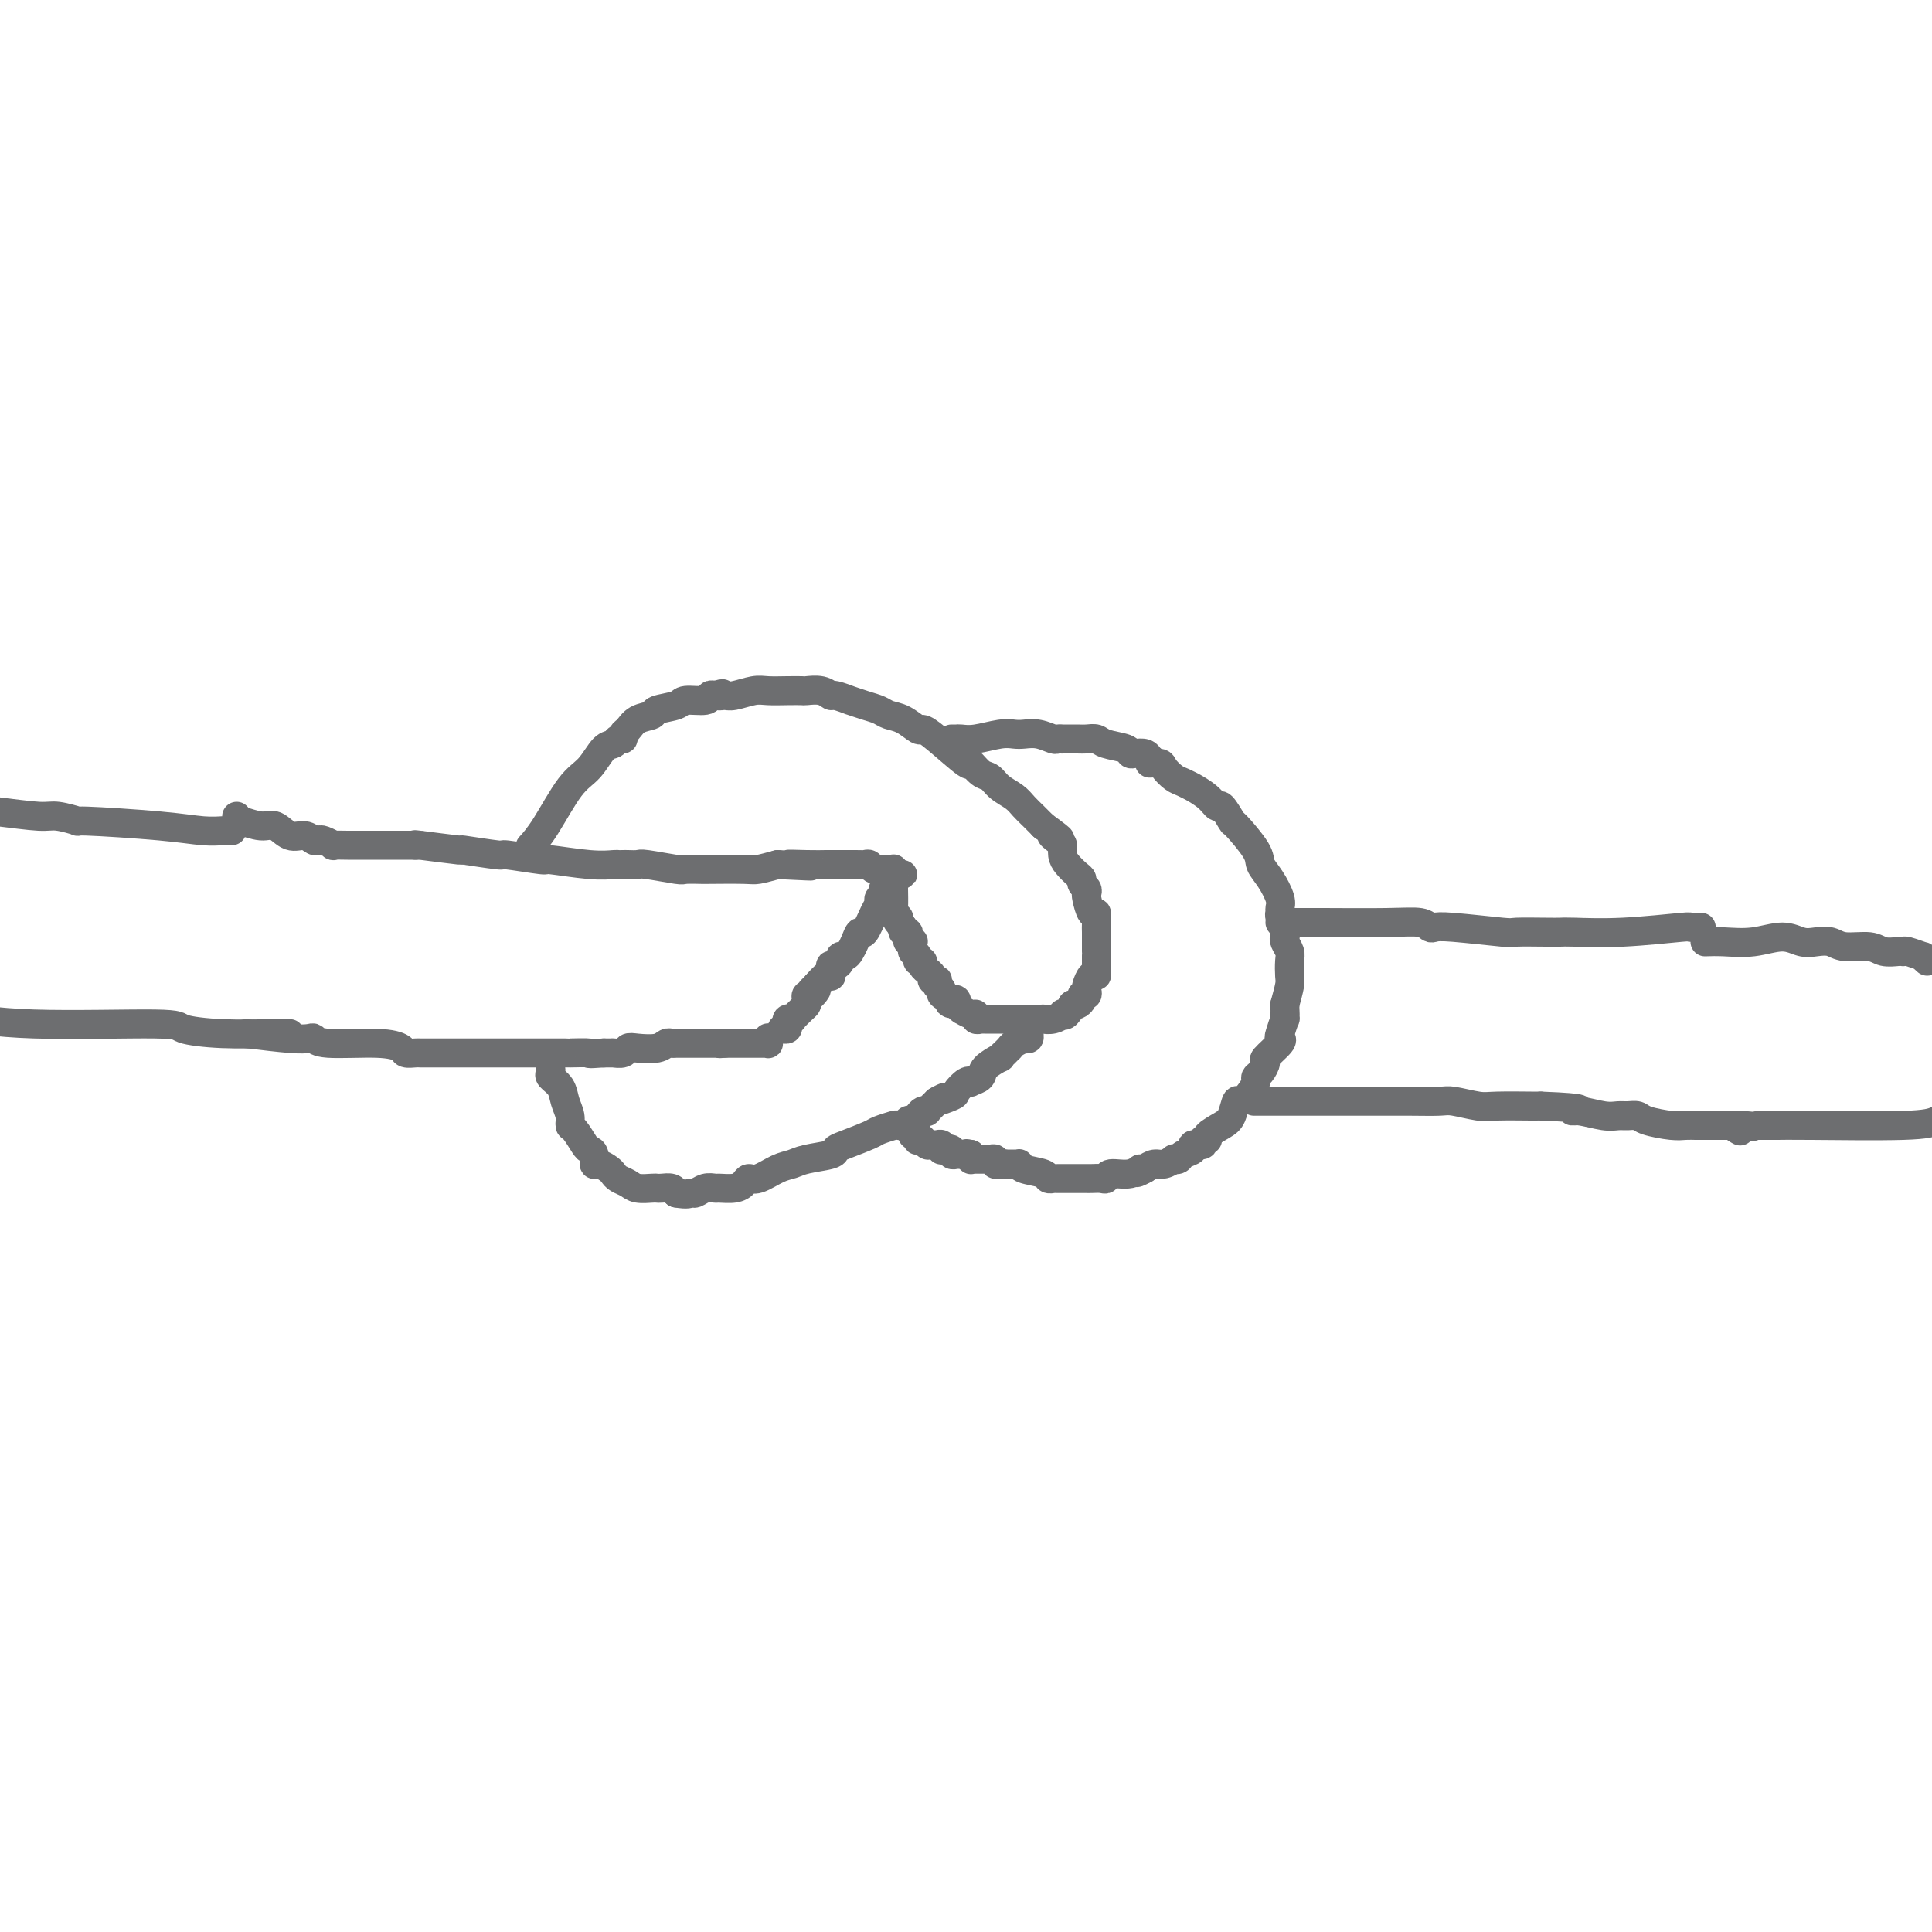 <svg viewBox='0 0 400 400' version='1.1' xmlns='http://www.w3.org/2000/svg' xmlns:xlink='http://www.w3.org/1999/xlink'><g fill='none' stroke='rgb(109,110,112)' stroke-width='6' stroke-linecap='round' stroke-linejoin='round'><path d='M49,169c-0.011,0.458 -0.022,0.915 0,1c0.022,0.085 0.078,-0.203 1,0c0.922,0.203 2.709,0.895 4,1c1.291,0.105 2.087,-0.378 3,0c0.913,0.378 1.945,1.617 3,2c1.055,0.383 2.133,-0.090 3,0c0.867,0.090 1.522,0.742 2,1c0.478,0.258 0.777,0.122 1,0c0.223,-0.122 0.368,-0.229 1,0c0.632,0.229 1.749,0.793 2,1c0.251,0.207 -0.366,0.055 0,0c0.366,-0.055 1.715,-0.015 3,0c1.285,0.015 2.504,0.004 4,0c1.496,-0.004 3.267,-0.001 4,0c0.733,0.001 0.428,0.000 1,0c0.572,-0.000 2.021,-0.000 3,0c0.979,0.000 1.490,0.000 2,0'/><path d='M86,175c2.990,0.018 1.966,0.061 1,0c-0.966,-0.061 -1.874,-0.228 0,0c1.874,0.228 6.528,0.850 8,1c1.472,0.150 -0.239,-0.171 1,0c1.239,0.171 5.429,0.834 7,1c1.571,0.166 0.522,-0.166 2,0c1.478,0.166 5.481,0.829 7,1c1.519,0.171 0.554,-0.150 2,0c1.446,0.150 5.303,0.772 8,1c2.697,0.228 4.232,0.061 5,0c0.768,-0.061 0.768,-0.017 1,0c0.232,0.017 0.696,0.008 1,0c0.304,-0.008 0.446,-0.016 1,0c0.554,0.016 1.518,0.057 2,0c0.482,-0.057 0.480,-0.211 2,0c1.520,0.211 4.561,0.788 6,1c1.439,0.212 1.276,0.057 2,0c0.724,-0.057 2.335,-0.018 3,0c0.665,0.018 0.384,0.015 2,0c1.616,-0.015 5.127,-0.043 7,0c1.873,0.043 2.106,0.155 3,0c0.894,-0.155 2.447,-0.578 4,-1'/><path d='M161,179c12.161,0.619 5.063,0.166 3,0c-2.063,-0.166 0.911,-0.045 3,0c2.089,0.045 3.295,0.012 4,0c0.705,-0.012 0.910,-0.004 2,0c1.090,0.004 3.064,0.005 4,0c0.936,-0.005 0.832,-0.015 1,0c0.168,0.015 0.608,0.057 1,0c0.392,-0.057 0.736,-0.211 1,0c0.264,0.211 0.449,0.789 1,1c0.551,0.211 1.468,0.057 2,0c0.532,-0.057 0.678,-0.016 1,0c0.322,0.016 0.818,0.008 1,0c0.182,-0.008 0.049,-0.016 0,0c-0.049,0.016 -0.013,0.056 0,0c0.013,-0.056 0.004,-0.207 0,0c-0.004,0.207 -0.001,0.774 0,1c0.001,0.226 0.001,0.113 0,0'/><path d='M185,181c3.716,0.246 1.006,-0.140 0,0c-1.006,0.140 -0.308,0.807 0,1c0.308,0.193 0.227,-0.089 0,0c-0.227,0.089 -0.601,0.549 -1,1c-0.399,0.451 -0.824,0.894 -1,1c-0.176,0.106 -0.102,-0.126 0,0c0.102,0.126 0.231,0.610 0,1c-0.231,0.390 -0.821,0.688 -1,1c-0.179,0.312 0.054,0.639 0,1c-0.054,0.361 -0.396,0.754 -1,2c-0.604,1.246 -1.471,3.343 -2,4c-0.529,0.657 -0.720,-0.126 -1,0c-0.280,0.126 -0.649,1.161 -1,2c-0.351,0.839 -0.685,1.482 -1,2c-0.315,0.518 -0.610,0.910 -1,1c-0.390,0.090 -0.875,-0.120 -1,0c-0.125,0.120 0.110,0.572 0,1c-0.110,0.428 -0.565,0.832 -1,1c-0.435,0.168 -0.849,0.101 -1,0c-0.151,-0.101 -0.040,-0.237 0,0c0.040,0.237 0.008,0.847 0,1c-0.008,0.153 0.006,-0.150 0,0c-0.006,0.150 -0.033,0.751 0,1c0.033,0.249 0.124,0.144 0,0c-0.124,-0.144 -0.464,-0.327 -1,0c-0.536,0.327 -1.268,1.163 -2,2'/><path d='M169,204c-2.410,3.802 -0.436,1.806 0,1c0.436,-0.806 -0.667,-0.423 -1,0c-0.333,0.423 0.105,0.886 0,1c-0.105,0.114 -0.754,-0.119 -1,0c-0.246,0.119 -0.090,0.592 0,1c0.090,0.408 0.115,0.750 0,1c-0.115,0.250 -0.370,0.407 -1,1c-0.630,0.593 -1.637,1.622 -2,2c-0.363,0.378 -0.083,0.105 0,0c0.083,-0.105 -0.030,-0.042 0,0c0.030,0.042 0.204,0.063 0,0c-0.204,-0.063 -0.786,-0.209 -1,0c-0.214,0.209 -0.061,0.774 0,1c0.061,0.226 0.030,0.113 0,0c-0.030,-0.113 -0.061,-0.226 0,0c0.061,0.226 0.212,0.793 0,1c-0.212,0.207 -0.788,0.056 -1,0c-0.212,-0.056 -0.061,-0.016 0,0c0.061,0.016 0.030,0.008 0,0'/><path d='M159,215c0.008,-0.113 0.016,-0.226 0,0c-0.016,0.226 -0.057,0.793 0,1c0.057,0.207 0.212,0.056 0,0c-0.212,-0.056 -0.792,-0.015 -1,0c-0.208,0.015 -0.045,0.004 0,0c0.045,-0.004 -0.029,-0.001 0,0c0.029,0.001 0.162,0.000 0,0c-0.162,-0.000 -0.617,-0.000 -1,0c-0.383,0.000 -0.694,0.000 -1,0c-0.306,-0.000 -0.607,-0.000 -1,0c-0.393,0.000 -0.879,0.000 -1,0c-0.121,-0.000 0.122,-0.000 0,0c-0.122,0.000 -0.610,0.000 -1,0c-0.390,-0.000 -0.682,-0.000 -1,0c-0.318,0.000 -0.662,0.000 -1,0c-0.338,-0.000 -0.669,-0.000 -1,0'/><path d='M150,216c-1.643,0.155 -1.249,0.041 -1,0c0.249,-0.041 0.355,-0.011 0,0c-0.355,0.011 -1.169,0.003 -2,0c-0.831,-0.003 -1.678,-0.001 -2,0c-0.322,0.001 -0.117,0.000 0,0c0.117,-0.000 0.148,0.000 0,0c-0.148,-0.000 -0.473,-0.001 -1,0c-0.527,0.001 -1.255,0.004 -2,0c-0.745,-0.004 -1.505,-0.015 -2,0c-0.495,0.015 -0.724,0.056 -1,0c-0.276,-0.056 -0.597,-0.207 -1,0c-0.403,0.207 -0.886,0.774 -2,1c-1.114,0.226 -2.859,0.113 -4,0c-1.141,-0.113 -1.679,-0.226 -2,0c-0.321,0.226 -0.426,0.793 -1,1c-0.574,0.207 -1.616,0.056 -2,0c-0.384,-0.056 -0.108,-0.015 0,0c0.108,0.015 0.050,0.004 0,0c-0.050,-0.004 -0.090,-0.001 0,0c0.090,0.001 0.312,0.000 0,0c-0.312,-0.000 -1.156,-0.000 -2,0'/><path d='M125,218c-4.299,0.309 -2.547,0.083 -3,0c-0.453,-0.083 -3.112,-0.022 -4,0c-0.888,0.022 -0.005,0.006 -1,0c-0.995,-0.006 -3.868,-0.002 -7,0c-3.132,0.002 -6.523,0.000 -8,0c-1.477,-0.000 -1.041,-0.000 -2,0c-0.959,0.000 -3.313,0.000 -4,0c-0.687,-0.000 0.292,-0.000 0,0c-0.292,0.000 -1.857,-0.000 -3,0c-1.143,0.000 -1.865,0.000 -2,0c-0.135,-0.000 0.316,-0.000 0,0c-0.316,0.000 -1.398,0.001 -2,0c-0.602,-0.001 -0.723,-0.003 -1,0c-0.277,0.003 -0.711,0.011 -1,0c-0.289,-0.011 -0.434,-0.040 -1,0c-0.566,0.040 -1.552,0.151 -2,0c-0.448,-0.151 -0.356,-0.562 -1,-1c-0.644,-0.438 -2.023,-0.901 -5,-1c-2.977,-0.099 -7.552,0.167 -10,0c-2.448,-0.167 -2.770,-0.766 -3,-1c-0.230,-0.234 -0.370,-0.101 -1,0c-0.630,0.101 -1.752,0.172 -4,0c-2.248,-0.172 -5.624,-0.586 -9,-1'/><path d='M110,175c-0.215,0.234 -0.430,0.469 0,0c0.430,-0.469 1.505,-1.641 3,-4c1.495,-2.359 3.408,-5.904 5,-8c1.592,-2.096 2.861,-2.743 4,-4c1.139,-1.257 2.147,-3.125 3,-4c0.853,-0.875 1.552,-0.758 2,-1c0.448,-0.242 0.646,-0.842 1,-1c0.354,-0.158 0.862,0.126 1,0c0.138,-0.126 -0.096,-0.664 0,-1c0.096,-0.336 0.523,-0.471 1,-1c0.477,-0.529 1.003,-1.452 2,-2c0.997,-0.548 2.463,-0.720 3,-1c0.537,-0.280 0.143,-0.667 1,-1c0.857,-0.333 2.964,-0.611 4,-1c1.036,-0.389 0.999,-0.888 2,-1c1.001,-0.112 3.039,0.162 4,0c0.961,-0.162 0.846,-0.761 1,-1c0.154,-0.239 0.577,-0.120 1,0'/><path d='M148,144c2.659,-0.769 1.305,-0.192 1,0c-0.305,0.192 0.438,-0.001 1,0c0.562,0.001 0.942,0.196 2,0c1.058,-0.196 2.792,-0.784 4,-1c1.208,-0.216 1.888,-0.059 3,0c1.112,0.059 2.655,0.020 4,0c1.345,-0.020 2.490,-0.020 3,0c0.510,0.020 0.383,0.062 1,0c0.617,-0.062 1.977,-0.228 3,0c1.023,0.228 1.708,0.849 2,1c0.292,0.151 0.189,-0.167 1,0c0.811,0.167 2.534,0.819 3,1c0.466,0.181 -0.326,-0.107 0,0c0.326,0.107 1.769,0.611 3,1c1.231,0.389 2.252,0.664 3,1c0.748,0.336 1.225,0.733 2,1c0.775,0.267 1.848,0.402 3,1c1.152,0.598 2.384,1.657 3,2c0.616,0.343 0.616,-0.031 1,0c0.384,0.031 1.153,0.466 3,2c1.847,1.534 4.773,4.168 6,5c1.227,0.832 0.755,-0.139 1,0c0.245,0.139 1.206,1.388 2,2c0.794,0.612 1.420,0.587 2,1c0.580,0.413 1.114,1.265 2,2c0.886,0.735 2.124,1.352 3,2c0.876,0.648 1.390,1.328 2,2c0.610,0.672 1.317,1.335 2,2c0.683,0.665 1.341,1.333 2,2'/><path d='M216,171c5.669,4.114 2.842,2.401 2,2c-0.842,-0.401 0.303,0.512 1,1c0.697,0.488 0.947,0.550 1,1c0.053,0.450 -0.092,1.286 0,2c0.092,0.714 0.421,1.304 1,2c0.579,0.696 1.409,1.496 2,2c0.591,0.504 0.942,0.710 1,1c0.058,0.290 -0.178,0.664 0,1c0.178,0.336 0.769,0.635 1,1c0.231,0.365 0.100,0.797 0,1c-0.100,0.203 -0.170,0.176 0,1c0.170,0.824 0.582,2.497 1,3c0.418,0.503 0.844,-0.164 1,0c0.156,0.164 0.042,1.161 0,2c-0.042,0.839 -0.011,1.521 0,2c0.011,0.479 0.003,0.753 0,1c-0.003,0.247 -0.001,0.465 0,1c0.001,0.535 -0.000,1.386 0,2c0.000,0.614 0.001,0.992 0,1c-0.001,0.008 -0.003,-0.353 0,0c0.003,0.353 0.011,1.422 0,2c-0.011,0.578 -0.042,0.665 0,1c0.042,0.335 0.156,0.917 0,1c-0.156,0.083 -0.582,-0.332 -1,0c-0.418,0.332 -0.829,1.412 -1,2c-0.171,0.588 -0.101,0.683 0,1c0.101,0.317 0.234,0.856 0,1c-0.234,0.144 -0.836,-0.106 -1,0c-0.164,0.106 0.110,0.567 0,1c-0.110,0.433 -0.603,0.838 -1,1c-0.397,0.162 -0.699,0.081 -1,0'/><path d='M222,208c-1.250,2.790 -1.875,2.264 -2,2c-0.125,-0.264 0.251,-0.267 0,0c-0.251,0.267 -1.129,0.804 -2,1c-0.871,0.196 -1.734,0.053 -2,0c-0.266,-0.053 0.066,-0.014 0,0c-0.066,0.014 -0.528,0.004 -1,0c-0.472,-0.004 -0.953,-0.001 -1,0c-0.047,0.001 0.340,0.000 0,0c-0.340,-0.000 -1.408,-0.000 -2,0c-0.592,0.000 -0.708,0.000 -1,0c-0.292,-0.000 -0.762,-0.000 -1,0c-0.238,0.000 -0.246,-0.000 -1,0c-0.754,0.000 -2.254,0.000 -3,0c-0.746,-0.000 -0.740,-0.000 -1,0c-0.260,0.000 -0.788,0.000 -1,0c-0.212,-0.000 -0.108,-0.000 0,0c0.108,0.000 0.221,0.001 0,0c-0.221,-0.001 -0.777,-0.004 -1,0c-0.223,0.004 -0.114,0.016 0,0c0.114,-0.016 0.233,-0.061 0,0c-0.233,0.061 -0.819,0.226 -1,0c-0.181,-0.226 0.044,-0.844 0,-1c-0.044,-0.156 -0.355,0.151 -1,0c-0.645,-0.151 -1.623,-0.759 -2,-1c-0.377,-0.241 -0.153,-0.116 0,0c0.153,0.116 0.233,0.224 0,0c-0.233,-0.224 -0.781,-0.778 -1,-1c-0.219,-0.222 -0.110,-0.111 0,0'/><path d='M198,208c-2.780,-0.480 -0.731,-0.182 0,0c0.731,0.182 0.146,0.246 0,0c-0.146,-0.246 0.149,-0.801 0,-1c-0.149,-0.199 -0.743,-0.042 -1,0c-0.257,0.042 -0.178,-0.031 0,0c0.178,0.031 0.454,0.167 0,0c-0.454,-0.167 -1.639,-0.637 -2,-1c-0.361,-0.363 0.100,-0.619 0,-1c-0.100,-0.381 -0.763,-0.886 -1,-1c-0.237,-0.114 -0.048,0.163 0,0c0.048,-0.163 -0.043,-0.765 0,-1c0.043,-0.235 0.222,-0.102 0,0c-0.222,0.102 -0.843,0.172 -1,0c-0.157,-0.172 0.150,-0.585 0,-1c-0.150,-0.415 -0.757,-0.833 -1,-1c-0.243,-0.167 -0.122,-0.082 0,0c0.122,0.082 0.244,0.163 0,0c-0.244,-0.163 -0.854,-0.569 -1,-1c-0.146,-0.431 0.171,-0.885 0,-1c-0.171,-0.115 -0.830,0.110 -1,0c-0.170,-0.110 0.150,-0.555 0,-1c-0.150,-0.445 -0.771,-0.890 -1,-1c-0.229,-0.110 -0.065,0.115 0,0c0.065,-0.115 0.031,-0.569 0,-1c-0.031,-0.431 -0.060,-0.837 0,-1c0.060,-0.163 0.209,-0.081 0,0c-0.209,0.081 -0.774,0.163 -1,0c-0.226,-0.163 -0.112,-0.569 0,-1c0.112,-0.431 0.222,-0.885 0,-1c-0.222,-0.115 -0.778,0.110 -1,0c-0.222,-0.110 -0.111,-0.555 0,-1'/><path d='M187,192c-1.924,-2.637 -1.233,-1.228 -1,-1c0.233,0.228 0.010,-0.725 0,-1c-0.010,-0.275 0.193,0.128 0,0c-0.193,-0.128 -0.784,-0.788 -1,-1c-0.216,-0.212 -0.058,0.025 0,-1c0.058,-1.025 0.016,-3.312 0,-4c-0.016,-0.688 -0.004,0.222 0,0c0.004,-0.222 0.001,-1.575 0,-2c-0.001,-0.425 -0.000,0.079 0,0c0.000,-0.079 0.000,-0.739 0,-1c-0.000,-0.261 -0.000,-0.121 0,0c0.000,0.121 0.000,0.225 0,0c-0.000,-0.225 -0.000,-0.779 0,-1c0.000,-0.221 0.000,-0.111 0,0'/><path d='M114,221c0.055,0.351 0.110,0.702 0,1c-0.110,0.298 -0.384,0.542 0,1c0.384,0.458 1.425,1.129 2,2c0.575,0.871 0.683,1.943 1,3c0.317,1.057 0.844,2.101 1,3c0.156,0.899 -0.059,1.654 0,2c0.059,0.346 0.394,0.282 1,1c0.606,0.718 1.485,2.216 2,3c0.515,0.784 0.667,0.854 1,1c0.333,0.146 0.849,0.368 1,1c0.151,0.632 -0.063,1.675 0,2c0.063,0.325 0.401,-0.068 1,0c0.599,0.068 1.458,0.596 2,1c0.542,0.404 0.769,0.683 1,1c0.231,0.317 0.468,0.673 1,1c0.532,0.327 1.360,0.624 2,1c0.640,0.376 1.092,0.832 2,1c0.908,0.168 2.271,0.048 3,0c0.729,-0.048 0.824,-0.023 1,0c0.176,0.023 0.432,0.045 1,0c0.568,-0.045 1.448,-0.156 2,0c0.552,0.156 0.776,0.578 1,1'/><path d='M140,247c2.499,0.448 2.748,0.067 3,0c0.252,-0.067 0.508,0.179 1,0c0.492,-0.179 1.221,-0.783 2,-1c0.779,-0.217 1.609,-0.048 2,0c0.391,0.048 0.344,-0.024 1,0c0.656,0.024 2.017,0.143 3,0c0.983,-0.143 1.590,-0.549 2,-1c0.410,-0.451 0.624,-0.947 1,-1c0.376,-0.053 0.914,0.337 2,0c1.086,-0.337 2.721,-1.400 4,-2c1.279,-0.600 2.202,-0.737 3,-1c0.798,-0.263 1.471,-0.652 3,-1c1.529,-0.348 3.913,-0.656 5,-1c1.087,-0.344 0.876,-0.723 1,-1c0.124,-0.277 0.581,-0.453 2,-1c1.419,-0.547 3.800,-1.466 5,-2c1.200,-0.534 1.221,-0.683 2,-1c0.779,-0.317 2.318,-0.803 3,-1c0.682,-0.197 0.508,-0.105 1,0c0.492,0.105 1.652,0.221 2,0c0.348,-0.221 -0.114,-0.781 0,-1c0.114,-0.219 0.805,-0.098 1,0c0.195,0.098 -0.107,0.171 0,0c0.107,-0.171 0.623,-0.587 1,-1c0.377,-0.413 0.617,-0.822 1,-1c0.383,-0.178 0.911,-0.125 1,0c0.089,0.125 -0.260,0.321 0,0c0.260,-0.321 1.130,-1.161 2,-2'/><path d='M194,228c3.230,-1.649 0.306,-0.270 0,0c-0.306,0.270 2.007,-0.568 3,-1c0.993,-0.432 0.666,-0.458 1,-1c0.334,-0.542 1.330,-1.601 2,-2c0.670,-0.399 1.014,-0.139 1,0c-0.014,0.139 -0.387,0.158 0,0c0.387,-0.158 1.533,-0.491 2,-1c0.467,-0.509 0.254,-1.193 1,-2c0.746,-0.807 2.453,-1.737 3,-2c0.547,-0.263 -0.064,0.140 0,0c0.064,-0.140 0.804,-0.825 1,-1c0.196,-0.175 -0.150,0.160 0,0c0.150,-0.160 0.797,-0.813 1,-1c0.203,-0.187 -0.038,0.093 0,0c0.038,-0.093 0.354,-0.560 1,-1c0.646,-0.440 1.623,-0.854 2,-1c0.377,-0.146 0.153,-0.025 0,0c-0.153,0.025 -0.237,-0.045 0,0c0.237,0.045 0.795,0.204 1,0c0.205,-0.204 0.059,-0.773 0,-1c-0.059,-0.227 -0.029,-0.114 0,0'/><path d='M197,153c0.366,0.008 0.731,0.016 1,0c0.269,-0.016 0.441,-0.057 1,0c0.559,0.057 1.503,0.210 3,0c1.497,-0.210 3.546,-0.785 5,-1c1.454,-0.215 2.311,-0.072 3,0c0.689,0.072 1.208,0.072 2,0c0.792,-0.072 1.856,-0.215 3,0c1.144,0.215 2.369,0.790 3,1c0.631,0.210 0.669,0.057 1,0c0.331,-0.057 0.957,-0.016 1,0c0.043,0.016 -0.496,0.007 0,0c0.496,-0.007 2.028,-0.013 3,0c0.972,0.013 1.384,0.046 2,0c0.616,-0.046 1.435,-0.170 2,0c0.565,0.170 0.876,0.633 2,1c1.124,0.367 3.061,0.637 4,1c0.939,0.363 0.881,0.819 1,1c0.119,0.181 0.417,0.087 1,0c0.583,-0.087 1.452,-0.168 2,0c0.548,0.168 0.774,0.584 1,1'/><path d='M238,157c1.590,0.854 0.063,0.988 0,1c-0.063,0.012 1.336,-0.098 2,0c0.664,0.098 0.592,0.403 1,1c0.408,0.597 1.296,1.486 2,2c0.704,0.514 1.225,0.654 2,1c0.775,0.346 1.803,0.899 2,1c0.197,0.101 -0.437,-0.249 0,0c0.437,0.249 1.945,1.096 3,2c1.055,0.904 1.656,1.866 2,2c0.344,0.134 0.430,-0.561 1,0c0.570,0.561 1.622,2.379 2,3c0.378,0.621 0.081,0.047 1,1c0.919,0.953 3.055,3.435 4,5c0.945,1.565 0.698,2.213 1,3c0.302,0.787 1.152,1.715 2,3c0.848,1.285 1.695,2.929 2,4c0.305,1.071 0.068,1.568 0,2c-0.068,0.432 0.033,0.797 0,1c-0.033,0.203 -0.201,0.243 0,1c0.201,0.757 0.772,2.232 1,3c0.228,0.768 0.113,0.829 0,1c-0.113,0.171 -0.226,0.453 0,1c0.226,0.547 0.790,1.359 1,2c0.210,0.641 0.067,1.110 0,2c-0.067,0.890 -0.056,2.201 0,3c0.056,0.799 0.159,1.085 0,2c-0.159,0.915 -0.579,2.457 -1,4'/><path d='M266,208c0.159,3.784 0.056,2.243 0,2c-0.056,-0.243 -0.064,0.811 0,1c0.064,0.189 0.202,-0.489 0,0c-0.202,0.489 -0.743,2.143 -1,3c-0.257,0.857 -0.229,0.916 0,1c0.229,0.084 0.660,0.194 0,1c-0.660,0.806 -2.411,2.309 -3,3c-0.589,0.691 -0.016,0.569 0,1c0.016,0.431 -0.524,1.416 -1,2c-0.476,0.584 -0.887,0.767 -1,1c-0.113,0.233 0.072,0.517 0,1c-0.072,0.483 -0.402,1.165 -1,2c-0.598,0.835 -1.464,1.824 -2,2c-0.536,0.176 -0.741,-0.460 -1,0c-0.259,0.460 -0.571,2.017 -1,3c-0.429,0.983 -0.974,1.392 -2,2c-1.026,0.608 -2.532,1.416 -3,2c-0.468,0.584 0.101,0.944 0,1c-0.101,0.056 -0.871,-0.192 -1,0c-0.129,0.192 0.383,0.826 0,1c-0.383,0.174 -1.662,-0.111 -2,0c-0.338,0.111 0.265,0.617 0,1c-0.265,0.383 -1.397,0.642 -2,1c-0.603,0.358 -0.675,0.813 -1,1c-0.325,0.187 -0.902,0.105 -1,0c-0.098,-0.105 0.283,-0.234 0,0c-0.283,0.234 -1.230,0.832 -2,1c-0.770,0.168 -1.363,-0.095 -2,0c-0.637,0.095 -1.319,0.547 -2,1'/><path d='M237,242c-2.951,1.637 -1.329,0.228 -1,0c0.329,-0.228 -0.636,0.723 -2,1c-1.364,0.277 -3.126,-0.122 -4,0c-0.874,0.122 -0.861,0.765 -1,1c-0.139,0.235 -0.430,0.063 -1,0c-0.570,-0.063 -1.420,-0.017 -2,0c-0.580,0.017 -0.889,0.005 -1,0c-0.111,-0.005 -0.025,-0.001 0,0c0.025,0.001 -0.010,0.000 0,0c0.010,-0.000 0.065,-0.000 -1,0c-1.065,0.000 -3.251,-0.000 -4,0c-0.749,0.000 -0.061,0.001 0,0c0.061,-0.001 -0.506,-0.003 -1,0c-0.494,0.003 -0.917,0.012 -1,0c-0.083,-0.012 0.174,-0.046 0,0c-0.174,0.046 -0.779,0.170 -1,0c-0.221,-0.170 -0.058,-0.634 -1,-1c-0.942,-0.366 -2.988,-0.634 -4,-1c-1.012,-0.366 -0.989,-0.830 -1,-1c-0.011,-0.170 -0.054,-0.046 0,0c0.054,0.046 0.207,0.012 0,0c-0.207,-0.012 -0.774,-0.003 -1,0c-0.226,0.003 -0.112,0.001 0,0c0.112,-0.001 0.222,-0.000 0,0c-0.222,0.000 -0.778,0.000 -1,0c-0.222,-0.000 -0.112,-0.000 0,0c0.112,0.000 0.226,0.000 0,0c-0.226,-0.000 -0.792,-0.000 -1,0c-0.208,0.000 -0.060,0.000 0,0c0.060,-0.000 0.030,-0.000 0,0'/><path d='M208,241c-1.614,-0.465 -1.149,-0.128 -1,0c0.149,0.128 -0.016,0.048 0,0c0.016,-0.048 0.214,-0.066 0,0c-0.214,0.066 -0.841,0.214 -1,0c-0.159,-0.214 0.150,-0.789 0,-1c-0.150,-0.211 -0.758,-0.056 -1,0c-0.242,0.056 -0.116,0.015 0,0c0.116,-0.015 0.224,-0.004 0,0c-0.224,0.004 -0.778,0.001 -1,0c-0.222,-0.001 -0.112,-0.000 0,0c0.112,0.000 0.226,0.000 0,0c-0.226,-0.000 -0.792,-0.000 -1,0c-0.208,0.000 -0.060,0.000 0,0c0.060,-0.000 0.030,-0.000 0,0c-0.030,0.000 -0.061,0.000 0,0c0.061,-0.000 0.212,-0.000 0,0c-0.212,0.000 -0.789,0.000 -1,0c-0.211,-0.000 -0.056,-0.000 0,0c0.056,0.000 0.015,0.000 0,0c-0.015,-0.000 -0.003,-0.000 0,0c0.003,0.000 -0.003,0.000 0,0c0.003,-0.000 0.015,-0.000 0,0c-0.015,0.000 -0.057,0.001 0,0c0.057,-0.001 0.211,-0.004 0,0c-0.211,0.004 -0.789,0.015 -1,0c-0.211,-0.015 -0.057,-0.056 0,0c0.057,0.056 0.015,0.207 0,0c-0.015,-0.207 -0.004,-0.774 0,-1c0.004,-0.226 0.002,-0.113 0,0'/><path d='M201,239c-1.311,-0.309 -1.087,-0.083 -1,0c0.087,0.083 0.037,0.022 0,0c-0.037,-0.022 -0.063,-0.006 0,0c0.063,0.006 0.214,0.002 0,0c-0.214,-0.002 -0.793,-0.000 -1,0c-0.207,0.000 -0.041,0.000 0,0c0.041,-0.000 -0.041,-0.000 0,0c0.041,0.000 0.207,0.000 0,0c-0.207,-0.000 -0.788,-0.000 -1,0c-0.212,0.000 -0.057,-0.000 0,0c0.057,0.000 0.015,0.000 0,0c-0.015,-0.000 -0.004,-0.000 0,0c0.004,0.000 0.001,0.000 0,0c-0.001,-0.000 0.001,-0.000 0,0c-0.001,0.000 -0.004,0.001 0,0c0.004,-0.001 0.016,-0.004 0,0c-0.016,0.004 -0.061,0.015 0,0c0.061,-0.015 0.226,-0.057 0,0c-0.226,0.057 -0.844,0.211 -1,0c-0.156,-0.211 0.150,-0.788 0,-1c-0.150,-0.212 -0.757,-0.061 -1,0c-0.243,0.061 -0.121,0.030 0,0'/><path d='M196,238c-0.769,-0.154 -0.192,-0.040 0,0c0.192,0.040 -0.000,0.007 0,0c0.000,-0.007 0.192,0.012 0,0c-0.192,-0.012 -0.770,-0.056 -1,0c-0.230,0.056 -0.114,0.211 0,0c0.114,-0.211 0.226,-0.789 0,-1c-0.226,-0.211 -0.792,-0.057 -1,0c-0.208,0.057 -0.060,0.015 0,0c0.060,-0.015 0.031,-0.004 0,0c-0.031,0.004 -0.065,0.001 0,0c0.065,-0.001 0.228,-0.000 0,0c-0.228,0.000 -0.846,-0.000 -1,0c-0.154,0.000 0.156,0.001 0,0c-0.156,-0.001 -0.778,-0.004 -1,0c-0.222,0.004 -0.044,0.015 0,0c0.044,-0.015 -0.044,-0.057 0,0c0.044,0.057 0.222,0.212 0,0c-0.222,-0.212 -0.844,-0.793 -1,-1c-0.156,-0.207 0.155,-0.041 0,0c-0.155,0.041 -0.777,-0.041 -1,0c-0.223,0.041 -0.046,0.207 0,0c0.046,-0.207 -0.040,-0.787 0,-1c0.040,-0.213 0.207,-0.061 0,0c-0.207,0.061 -0.788,0.030 -1,0c-0.212,-0.030 -0.057,-0.060 0,0c0.057,0.060 0.015,0.208 0,0c-0.015,-0.208 -0.004,-0.774 0,-1c0.004,-0.226 0.002,-0.113 0,0'/><path d='M189,234c-1.167,-0.667 -0.583,-0.333 0,0'/><path d='M265,191c0.394,0.002 0.788,0.004 2,0c1.212,-0.004 3.241,-0.015 7,0c3.759,0.015 9.247,0.056 13,0c3.753,-0.056 5.770,-0.207 7,0c1.230,0.207 1.673,0.774 2,1c0.327,0.226 0.538,0.113 1,0c0.462,-0.113 1.174,-0.226 4,0c2.826,0.226 7.767,0.792 10,1c2.233,0.208 1.759,0.057 3,0c1.241,-0.057 4.197,-0.019 6,0c1.803,0.019 2.453,0.019 3,0c0.547,-0.019 0.991,-0.058 3,0c2.009,0.058 5.582,0.212 10,0c4.418,-0.212 9.681,-0.789 12,-1c2.319,-0.211 1.693,-0.057 2,0c0.307,0.057 1.546,0.015 2,0c0.454,-0.015 0.122,-0.004 0,0c-0.122,0.004 -0.035,0.001 0,0c0.035,-0.001 0.017,-0.001 0,0'/><path d='M260,228c0.112,0.000 0.224,0.000 0,0c-0.224,-0.000 -0.783,-0.000 0,0c0.783,0.000 2.909,0.000 4,0c1.091,-0.000 1.147,-0.000 2,0c0.853,0.000 2.502,0.000 3,0c0.498,-0.000 -0.154,-0.000 0,0c0.154,0.000 1.114,0.000 2,0c0.886,-0.000 1.697,-0.000 2,0c0.303,0.000 0.098,0.000 1,0c0.902,-0.000 2.910,-0.000 4,0c1.090,0.000 1.262,0.000 2,0c0.738,-0.000 2.043,-0.001 3,0c0.957,0.001 1.565,0.004 3,0c1.435,-0.004 3.695,-0.015 6,0c2.305,0.015 4.653,0.057 6,0c1.347,-0.057 1.691,-0.211 3,0c1.309,0.211 3.583,0.789 5,1c1.417,0.211 1.978,0.057 4,0c2.022,-0.057 5.506,-0.015 7,0c1.494,0.015 0.998,0.004 1,0c0.002,-0.004 0.501,-0.002 1,0'/><path d='M319,229c10.722,0.398 8.027,0.891 7,1c-1.027,0.109 -0.388,-0.168 1,0c1.388,0.168 3.524,0.780 5,1c1.476,0.220 2.293,0.049 3,0c0.707,-0.049 1.305,0.025 2,0c0.695,-0.025 1.486,-0.150 2,0c0.514,0.150 0.750,0.576 2,1c1.250,0.424 3.515,0.846 5,1c1.485,0.154 2.191,0.041 3,0c0.809,-0.041 1.720,-0.011 2,0c0.280,0.011 -0.072,0.003 0,0c0.072,-0.003 0.569,-0.001 1,0c0.431,0.001 0.795,0.000 1,0c0.205,-0.000 0.251,-0.000 1,0c0.749,0.000 2.199,0.000 3,0c0.801,-0.000 0.951,-0.000 1,0c0.049,0.000 -0.002,0.000 0,0c0.002,-0.000 0.057,-0.000 0,0c-0.057,0.000 -0.225,0.000 0,0c0.225,-0.000 0.844,-0.000 1,0c0.156,0.000 -0.150,0.000 0,0c0.150,-0.000 0.757,-0.000 1,0c0.243,0.000 0.121,0.000 0,0'/><path d='M360,233c6.345,0.560 1.708,-0.042 0,0c-1.708,0.042 -0.488,0.726 0,1c0.488,0.274 0.244,0.137 0,0'/><path d='M353,195c1.166,-0.038 2.331,-0.077 4,0c1.669,0.077 3.840,0.268 6,0c2.160,-0.268 4.309,-0.996 6,-1c1.691,-0.004 2.925,0.716 4,1c1.075,0.284 1.992,0.132 3,0c1.008,-0.132 2.109,-0.246 3,0c0.891,0.246 1.573,0.850 3,1c1.427,0.150 3.597,-0.156 5,0c1.403,0.156 2.037,0.773 3,1c0.963,0.227 2.256,0.065 3,0c0.744,-0.065 0.941,-0.032 1,0c0.059,0.032 -0.020,0.064 0,0c0.020,-0.064 0.139,-0.223 1,0c0.861,0.223 2.462,0.829 3,1c0.538,0.171 0.011,-0.094 0,0c-0.011,0.094 0.495,0.547 1,1'/><path d='M364,233c0.155,-0.002 0.309,-0.003 1,0c0.691,0.003 1.917,0.011 3,0c1.083,-0.011 2.022,-0.041 7,0c4.978,0.041 13.994,0.155 19,0c5.006,-0.155 6.003,-0.577 7,-1'/><path d='M48,172c-0.390,0.006 -0.779,0.012 -1,0c-0.221,-0.012 -0.272,-0.041 -1,0c-0.728,0.041 -2.131,0.150 -4,0c-1.869,-0.150 -4.204,-0.561 -9,-1c-4.796,-0.439 -12.053,-0.905 -15,-1c-2.947,-0.095 -1.582,0.182 -2,0c-0.418,-0.182 -2.617,-0.822 -4,-1c-1.383,-0.178 -1.949,0.106 -4,0c-2.051,-0.106 -5.586,-0.602 -9,-1c-3.414,-0.398 -6.707,-0.699 -10,-1'/><path d='M60,214c-0.798,-0.021 -1.596,-0.043 -4,0c-2.404,0.043 -6.415,0.150 -10,0c-3.585,-0.150 -6.744,-0.556 -8,-1c-1.256,-0.444 -0.607,-0.927 -6,-1c-5.393,-0.073 -16.826,0.265 -25,0c-8.174,-0.265 -13.087,-1.132 -18,-2'/></g>
</svg>